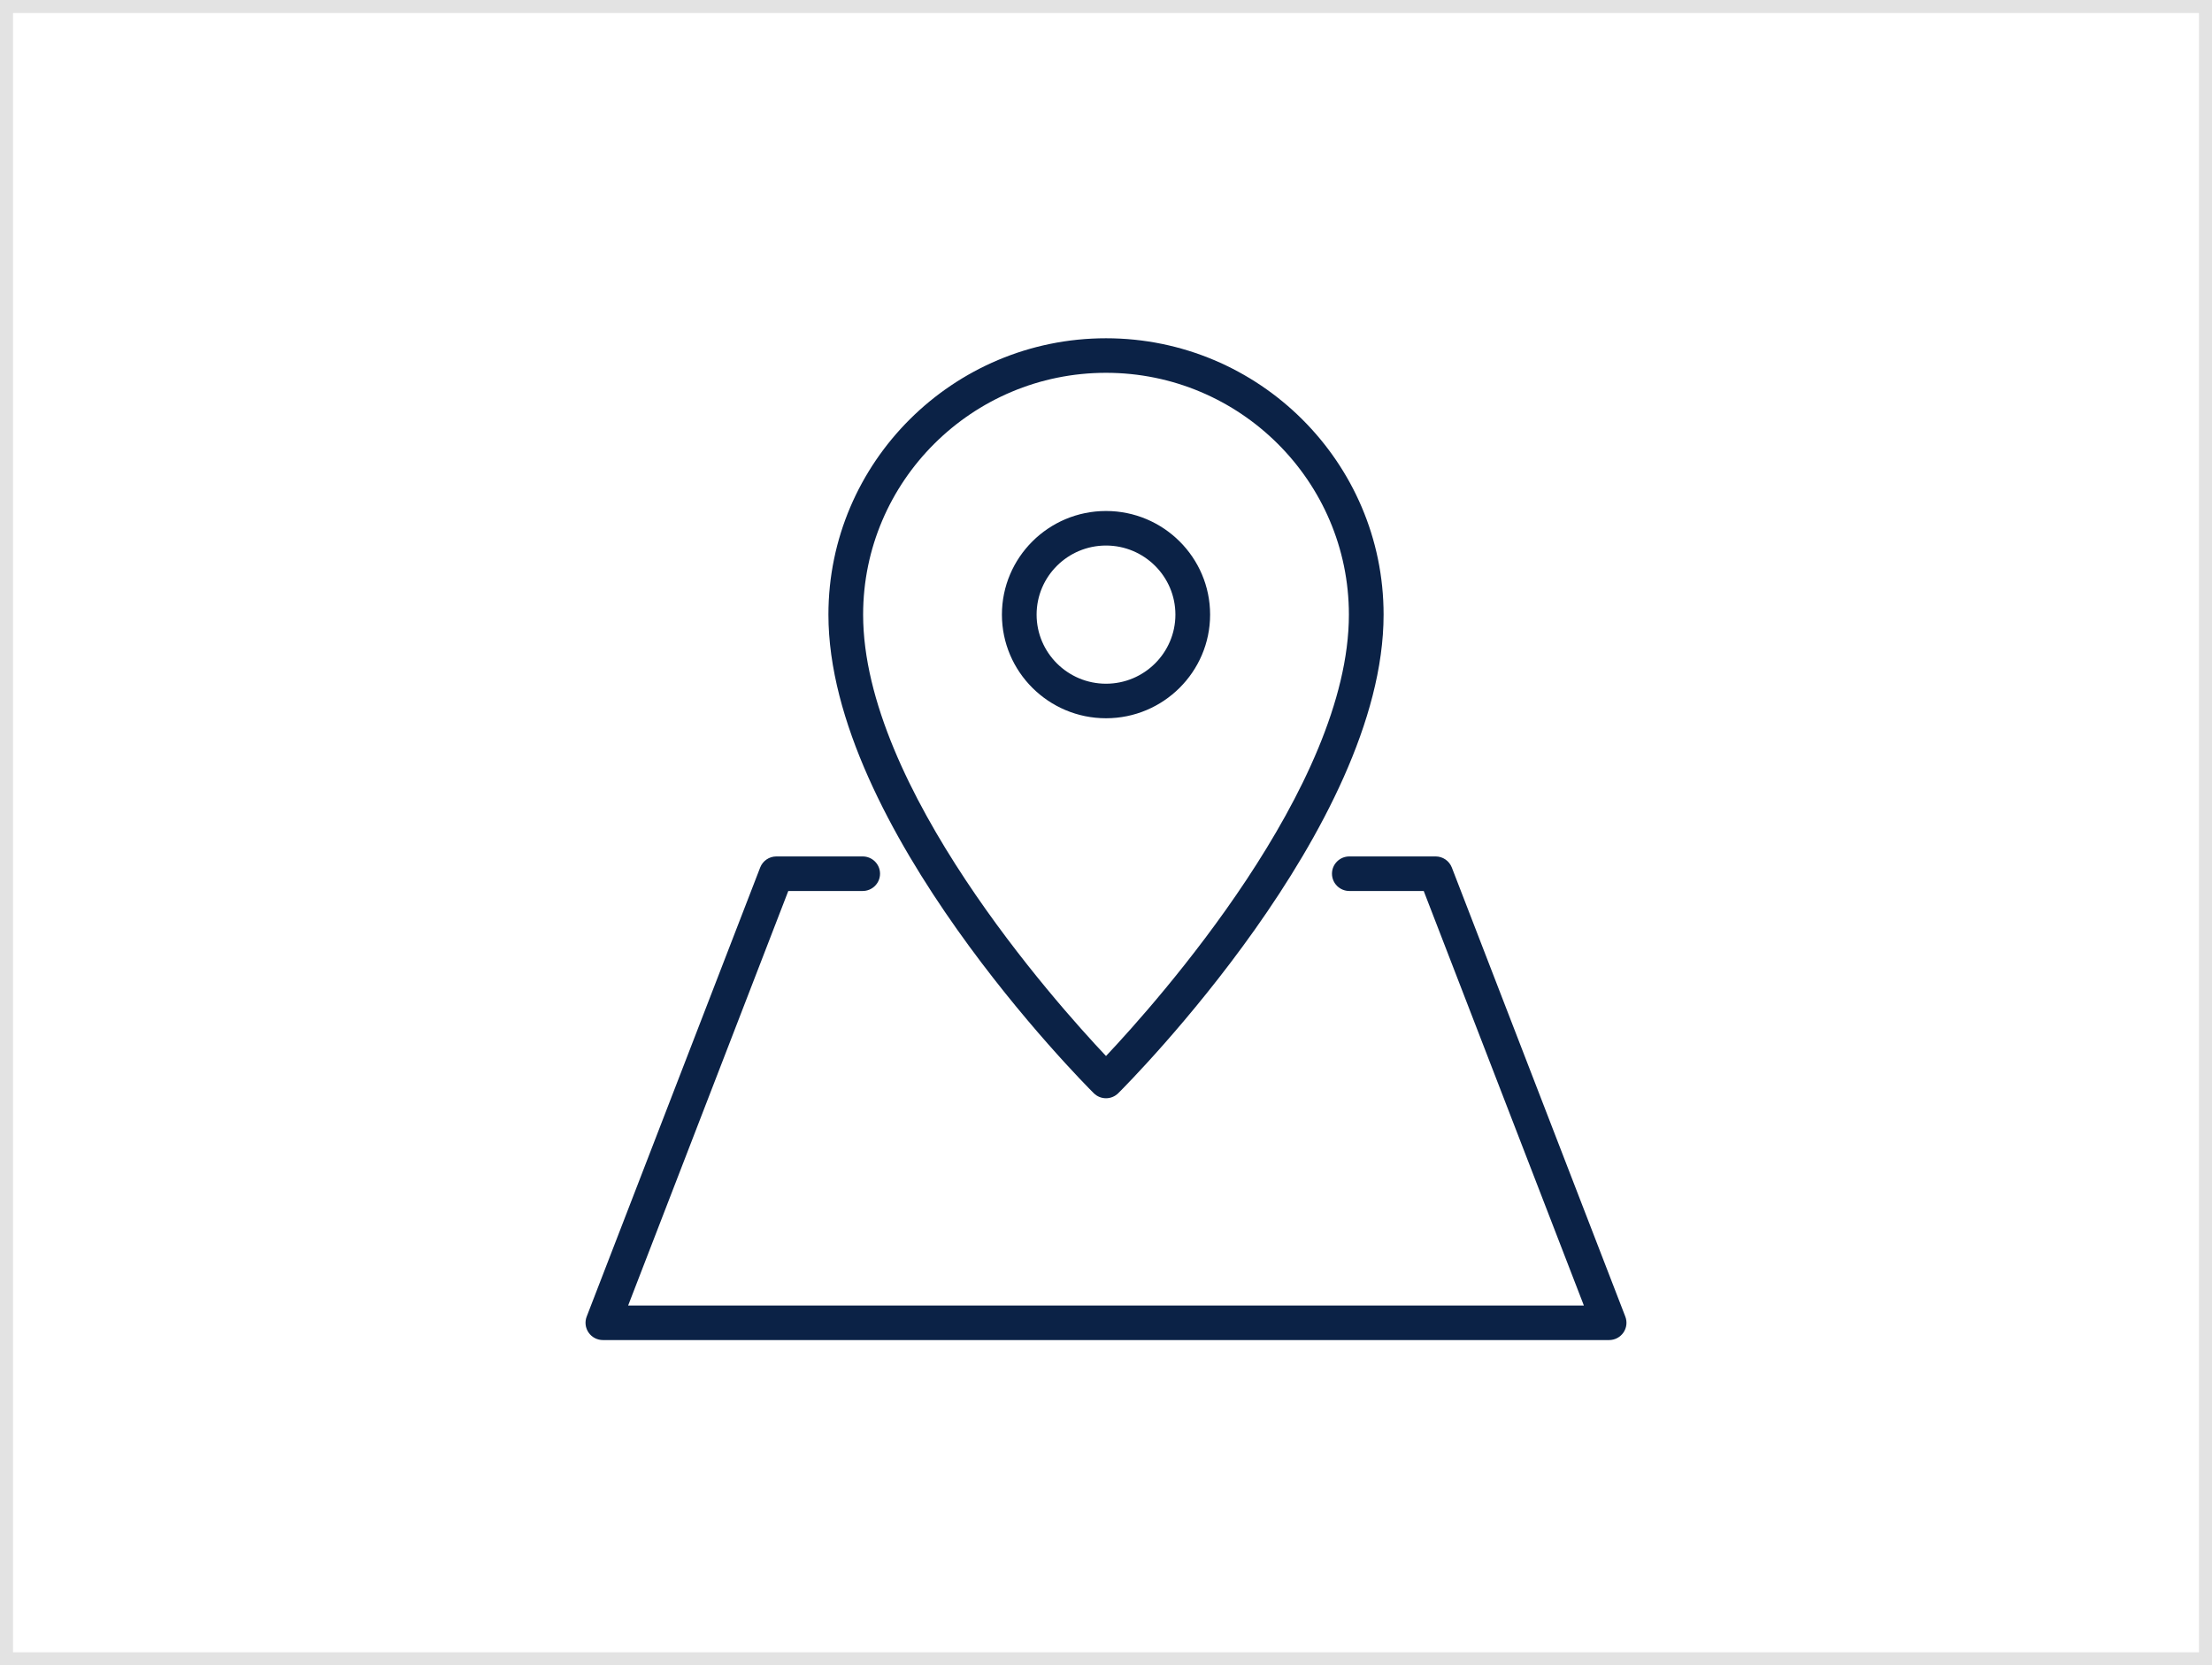 <svg width="170" height="128" viewBox="0 0 170 128" fill="none" xmlns="http://www.w3.org/2000/svg">
<rect x="0" y="0" width="170" height="128" fill="#808080" stroke="none"/>
<rect x="0.5" y="0.5" width="169" height="127" fill="white"/>
<path d="M124.766 102.424C124.516 102.785 124.106 103 123.667 103H46.334C45.894 103 45.483 102.785 45.235 102.424C44.986 102.063 44.931 101.603 45.089 101.196L58.422 66.679C58.62 66.166 59.115 65.828 59.667 65.828H66.3C67.037 65.828 67.634 66.422 67.634 67.155C67.634 67.888 67.037 68.483 66.3 68.483H60.583L48.275 100.345H121.726L109.418 68.483H103.7C102.964 68.483 102.367 67.888 102.367 67.155C102.367 66.422 102.964 65.828 103.7 65.828H110.334C110.884 65.828 111.379 66.166 111.578 66.679L124.911 101.196C125.068 101.603 125.015 102.063 124.766 102.424ZM85.001 84.414C84.659 84.414 84.318 84.284 84.058 84.025C83.225 83.195 63.667 63.535 63.667 47.241C63.667 35.529 73.238 26 85.001 26C96.763 26 106.334 35.529 106.334 47.241C106.334 63.535 86.775 83.195 85.943 84.025C85.683 84.284 85.342 84.414 85.001 84.414ZM85.001 28.655C74.707 28.655 66.334 36.992 66.334 47.241C66.334 60.496 81.085 77.018 85.001 81.168C88.915 77.015 103.667 60.485 103.667 47.241C103.667 36.992 95.294 28.655 85.001 28.655ZM77.001 47.241C77.001 42.848 80.588 39.276 85.001 39.276C89.411 39.276 93.001 42.848 93.001 47.241C93.001 51.633 89.411 55.207 85.001 55.207C80.588 55.207 77.001 51.633 77.001 47.241ZM90.334 47.241C90.334 44.313 87.941 41.931 85.001 41.931C82.059 41.931 79.667 44.313 79.667 47.241C79.667 50.169 82.059 52.552 85.001 52.552C87.941 52.552 90.334 50.169 90.334 47.241Z" fill="#0B2246"/>
<rect x="0.5" y="0.5" width="169" height="127" stroke="#E3E3E3"/>
</svg>
